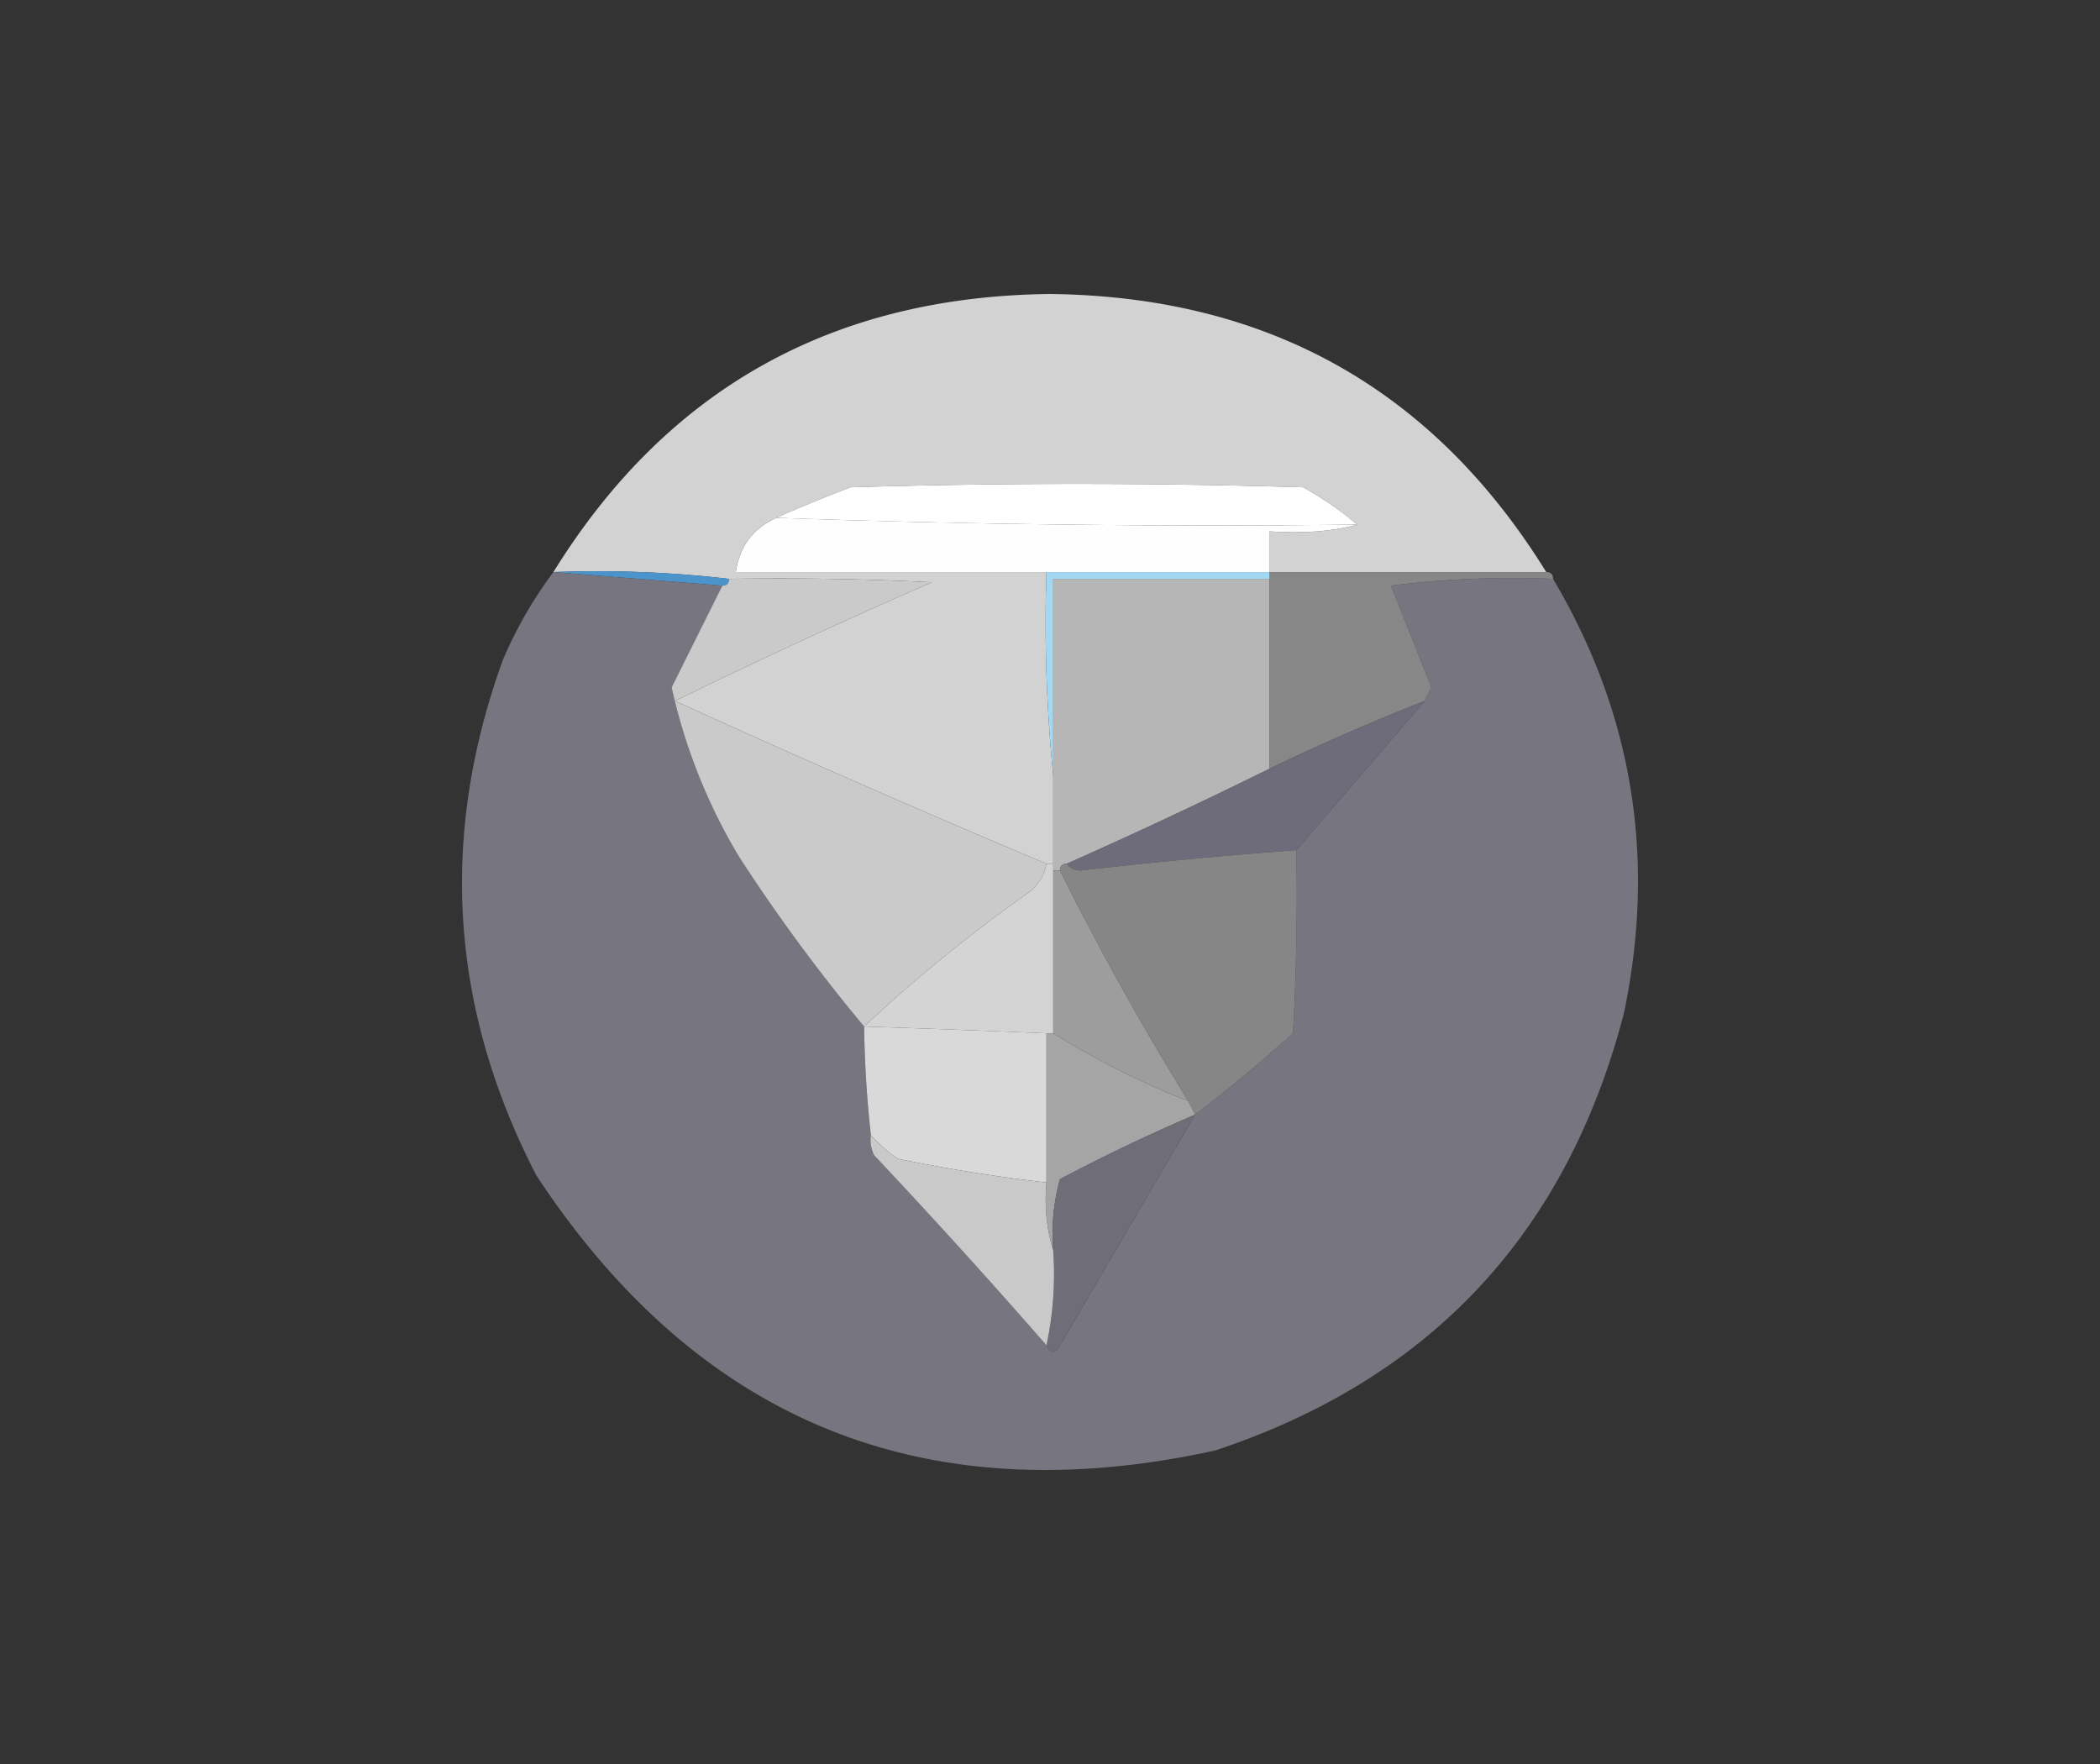 <svg width="100" height="84" viewBox="0 0 100 84" fill="none" xmlns="http://www.w3.org/2000/svg"><rect x="0" y="0" width="100" height="84" fill="#333333" stroke="none"/><path opacity=".973" fill-rule="evenodd" clip-rule="evenodd" d="M73.633 27.242H60.446v-1.938c1.642.109 3.036 0 4.181-.322a15.783 15.783 0 00-2.573-1.777 359.564 359.564 0 00-21.55 0c-1.201.455-2.38.94-3.537 1.454-1.11.502-1.752 1.363-1.93 2.583h14.795a73.186 73.186 0 00.322 9.69v4.199h-.322a648.806 648.806 0 01-17.69-7.752c4.025-1.967 8.1-3.851 12.222-5.652-3.214-.162-6.43-.215-9.649-.162a54.327 54.327 0 00-8.363-.323C31.746 18.528 39.627 14.114 49.992 14c10.367.114 18.247 4.528 23.64 13.242z" fill="#D6D6D6"/><path fill-rule="evenodd" clip-rule="evenodd" d="M64.627 24.981c-9.275.107-18.495 0-27.66-.323a68.892 68.892 0 013.538-1.453 359.398 359.398 0 0121.55 0c.934.52 1.792 1.112 2.572 1.776z" fill="#fff"/><path fill-rule="evenodd" clip-rule="evenodd" d="M36.967 24.659c9.165.322 18.385.43 27.66.323-1.144.323-2.538.43-4.18.323v1.938h-25.41c.178-1.221.821-2.082 1.93-2.584z" fill="#FEFEFE"/><path fill-rule="evenodd" clip-rule="evenodd" d="M26.352 27.242a54.327 54.327 0 018.363.323c0 .216-.107.323-.322.323l-8.04-.646z" fill="#4B94CB"/><path opacity=".985" fill-rule="evenodd" clip-rule="evenodd" d="M26.353 27.242l8.04.646-2.412 4.845a26.916 26.916 0 003.217 8.075 83.054 83.054 0 005.95 8.074c.022 1.73.13 3.452.321 5.168a1.6 1.6 0 00.161.969c2.8 2.973 5.535 5.987 8.202 9.044.186.41.4.41.643 0 2.148-3.67 4.292-7.33 6.433-10.982a77.94 77.94 0 004.664-3.876c.16-2.905.214-5.812.16-8.72l6.112-7.106c.097-.21.204-.425.321-.646l-1.93-4.845a46.397 46.397 0 017.72-.323c3.793 6.402 4.918 13.292 3.377 20.671-2.722 10.485-9.208 17.43-19.46 20.833-13.796 3.028-24.571-1.332-32.323-13.081-4.115-7.948-4.652-16.13-1.609-24.547a20.008 20.008 0 012.413-4.199z" fill="#787781"/><path fill-rule="evenodd" clip-rule="evenodd" d="M60.446 27.565v9.044a255.903 255.903 0 01-9.65 4.522c-.214 0-.321.107-.321.323h-.322V27.565h10.293z" fill="#B6B6B6"/><path fill-rule="evenodd" clip-rule="evenodd" d="M60.446 27.242h13.187c.215 0 .322.108.322.323-2.582-.107-5.155 0-7.72.323l1.93 4.845c-.116.22-.223.436-.321.646a112.869 112.869 0 00-7.398 3.23v-9.367z" fill="#878787"/><path fill-rule="evenodd" clip-rule="evenodd" d="M49.832 27.242h10.614v.323H50.154v9.367a73.204 73.204 0 01-.322-9.69z" fill="#A2D8F1"/><path fill-rule="evenodd" clip-rule="evenodd" d="M34.715 27.566c3.219-.054 6.435 0 9.65.161a315.773 315.773 0 00-12.223 5.652 649.119 649.119 0 0017.69 7.752c-.115.604-.437 1.089-.965 1.453a73.204 73.204 0 00-7.719 6.299 83.066 83.066 0 01-5.95-8.075 26.917 26.917 0 01-3.217-8.075l2.413-4.844c.214 0 .321-.108.321-.323z" fill="#CACACA"/><path fill-rule="evenodd" clip-rule="evenodd" d="M67.844 33.38c-2.037 2.368-4.075 4.736-6.111 7.105-3.438.252-6.87.575-10.293.969-.294-.014-.509-.121-.643-.323a256.133 256.133 0 009.649-4.522 112.78 112.78 0 017.398-3.23z" fill="#6E6C7A"/><path fill-rule="evenodd" clip-rule="evenodd" d="M61.733 40.485c.053 2.909 0 5.816-.161 8.72a77.945 77.945 0 01-4.664 3.876l-.321-.646a137.92 137.92 0 01-6.111-10.981c0-.216.107-.323.321-.323.134.201.349.309.644.323 3.423-.394 6.854-.717 10.292-.97z" fill="#868686"/><path fill-rule="evenodd" clip-rule="evenodd" d="M49.833 41.13h.321v8.076h-.321a821.93 821.93 0 00-8.685-.324 73.204 73.204 0 017.72-6.298c.527-.364.85-.849.965-1.453z" fill="#D4D4D4"/><path fill-rule="evenodd" clip-rule="evenodd" d="M50.153 41.454h.322c1.864 3.742 3.9 7.402 6.111 10.981a40.33 40.33 0 01-6.433-3.23v-7.751z" fill="#9D9D9D"/><path fill-rule="evenodd" clip-rule="evenodd" d="M41.148 48.882c2.896.093 5.79.2 8.685.323v7.106a80.578 80.578 0 01-7.076-1.13 6.66 6.66 0 01-1.287-1.13 52.385 52.385 0 01-.322-5.169z" fill="#D9D9D9"/><path fill-rule="evenodd" clip-rule="evenodd" d="M49.832 49.206h.322a40.335 40.335 0 006.433 3.23l.321.645a87.52 87.52 0 00-6.432 3.069 9.622 9.622 0 00-.322 3.391c-.315-1.01-.422-2.086-.322-3.23v-7.105z" fill="#A5A5A5"/><path fill-rule="evenodd" clip-rule="evenodd" d="M56.908 53.081c-2.14 3.652-4.285 7.313-6.433 10.982-.243.411-.457.411-.643 0a16.09 16.09 0 00.322-4.522 9.623 9.623 0 01.321-3.391 87.602 87.602 0 016.433-3.069z" fill="#6E6D78"/><path fill-rule="evenodd" clip-rule="evenodd" d="M41.47 54.05c.366.42.794.797 1.286 1.13 2.345.483 4.704.86 7.076 1.131-.101 1.144.006 2.22.321 3.23a16.09 16.09 0 01-.321 4.522 320.802 320.802 0 00-8.202-9.044 1.6 1.6 0 01-.16-.969z" fill="#C9C9C9"/></svg>